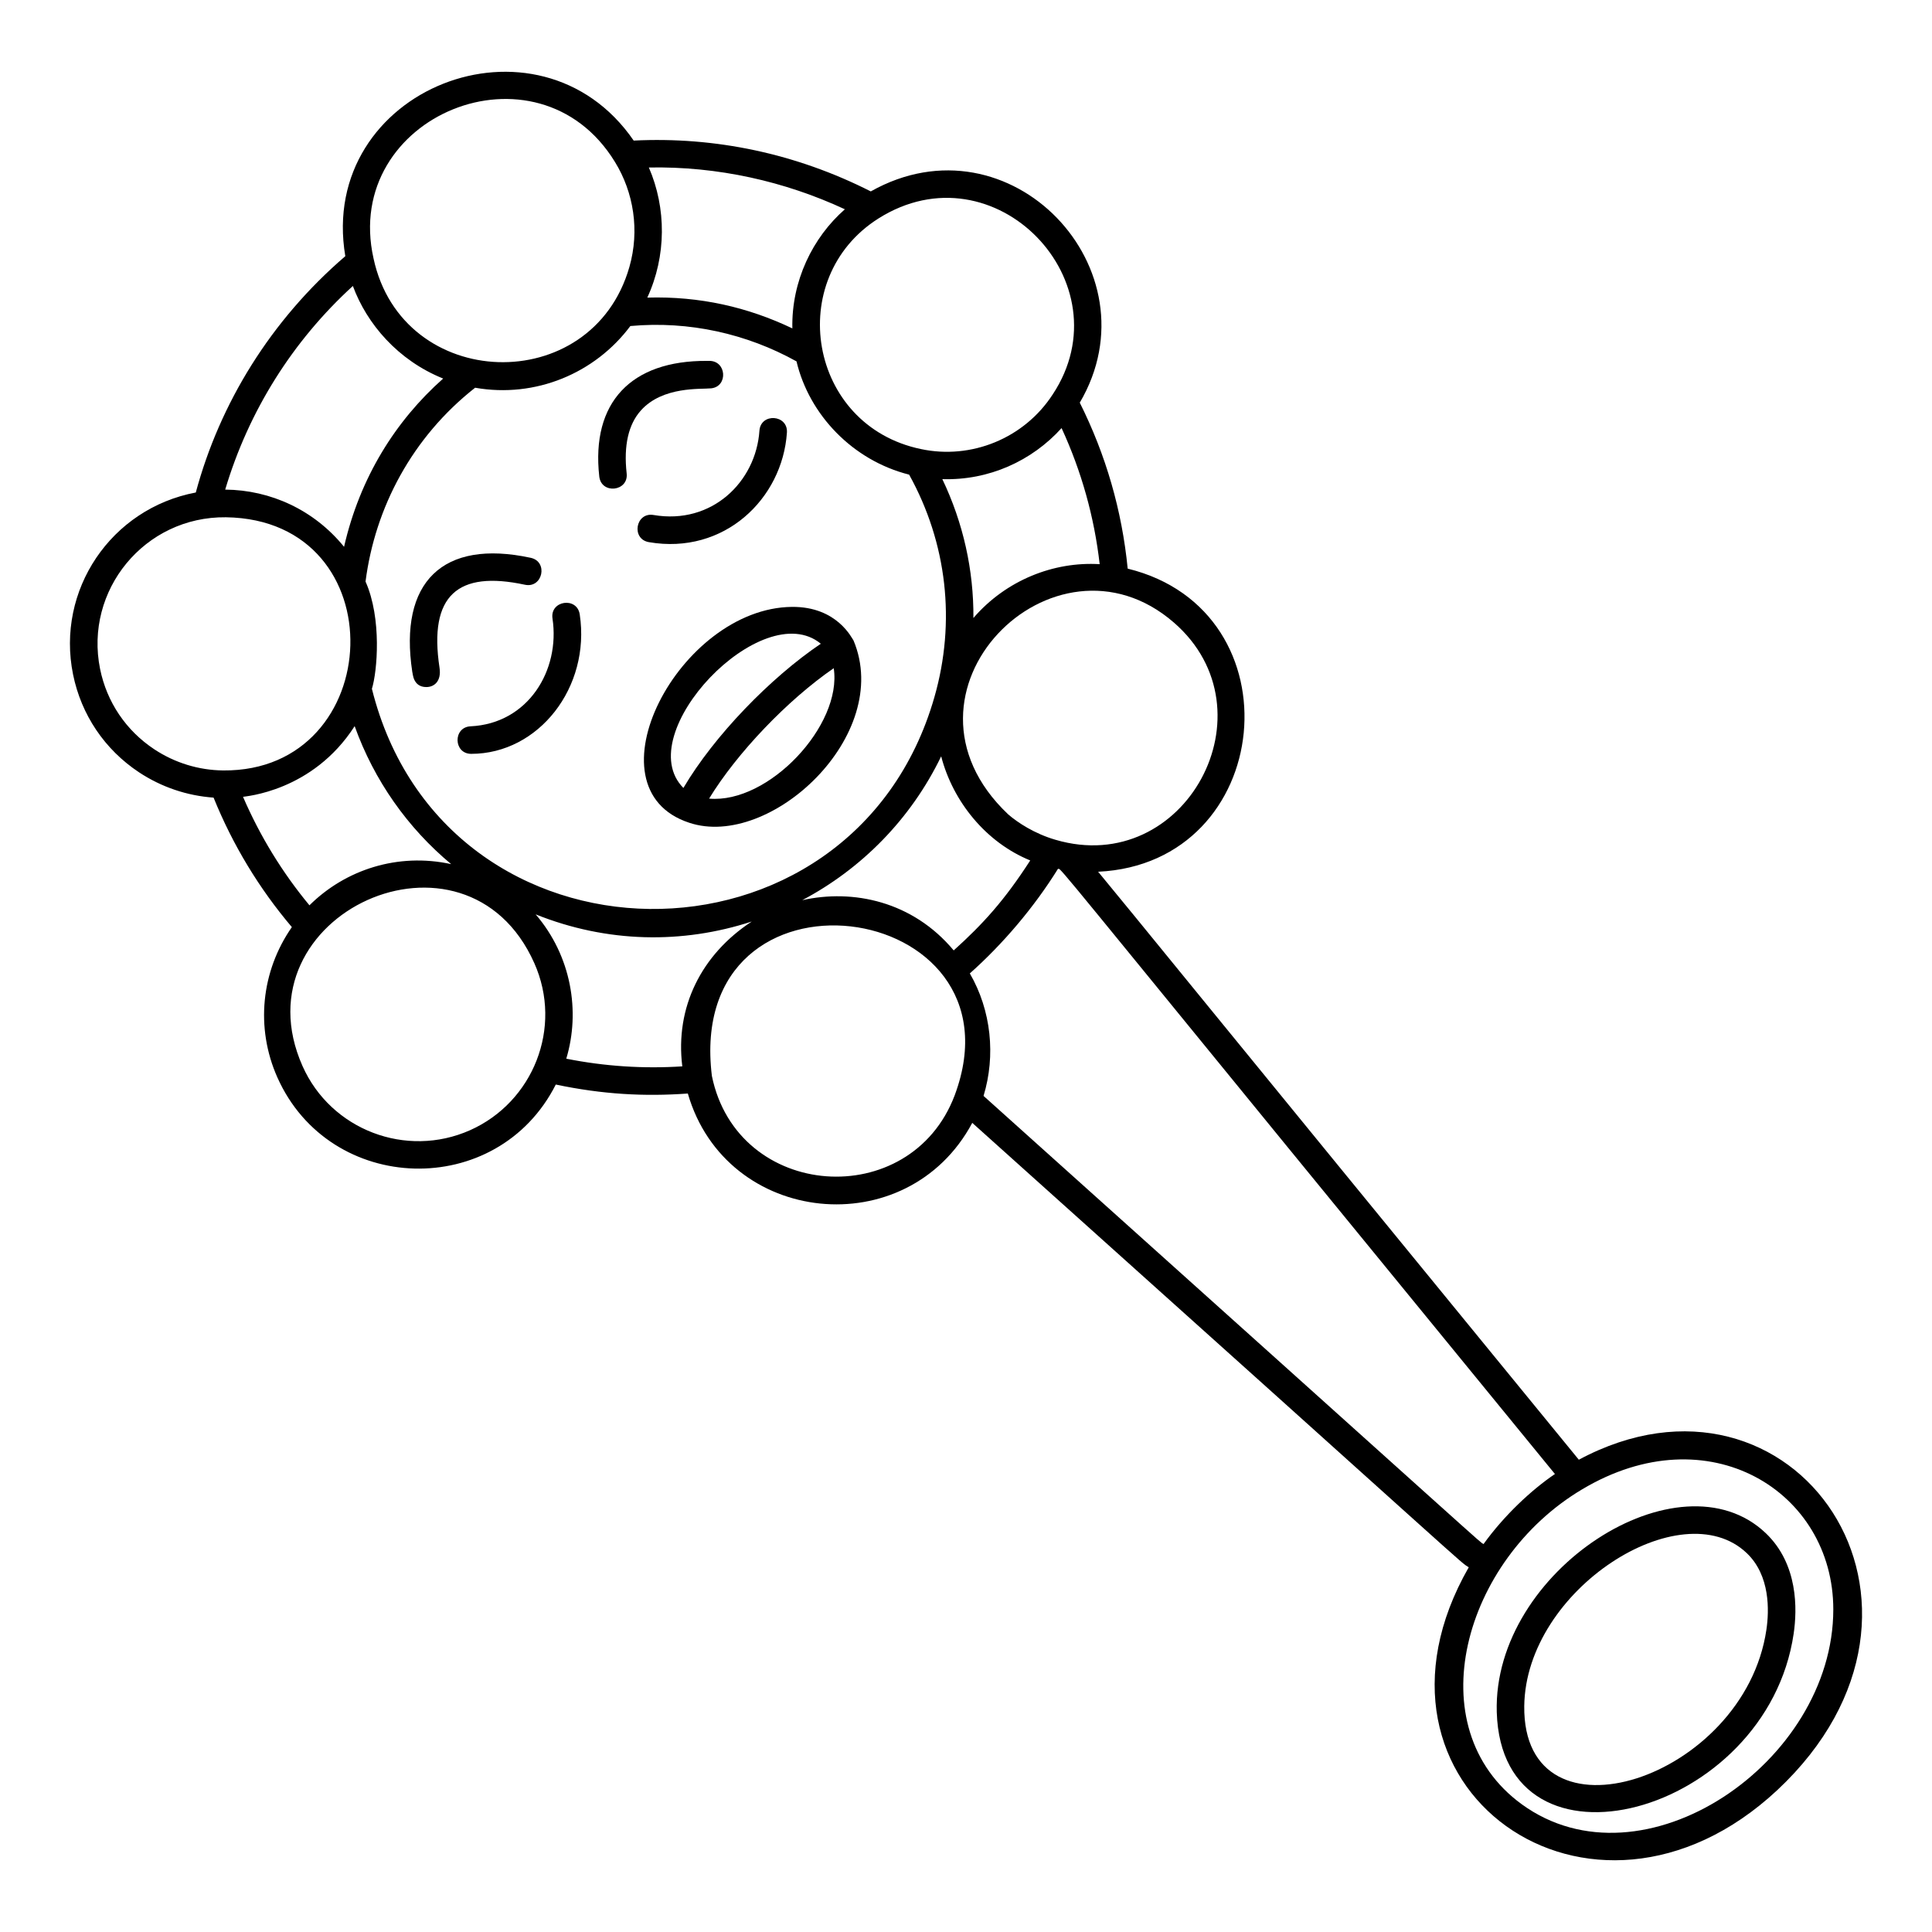 <?xml version="1.0" encoding="UTF-8"?>
<!-- Uploaded to: SVG Repo, www.svgrepo.com, Generator: SVG Repo Mixer Tools -->
<svg fill="#000000" width="800px" height="800px" version="1.1" viewBox="144 144 512 512" xmlns="http://www.w3.org/2000/svg">
 <g>
  <path d="m619.34 576.93c0.945-6.41 1.238-18.395-7.394-26.625-22.832-21.766-72.367 9.926-71.289 47.418 1.367 46.09 71.594 27.582 78.684-20.793zm-12.434-21.34c6.254 5.961 5.949 15.262 5.211 20.277-5.836 39.789-64.621 58.602-64.176 20.262 0.402-31.031 41.691-57.008 58.965-40.539z"/>
  <path d="m614.99 618.41c52.289-48.949 4.422-118.11-52.586-87.57-104.84-128.1-116.91-143.17-127.39-155.82 46.898-2.215 53.387-69.18 7.836-80.328-1.508-15.355-5.769-30.129-12.699-43.98 20.715-35.242-18.508-76.762-55.387-55.988-19.746-10.012-41.199-14.547-62.832-13.469-25.207-36.668-83.891-13.727-76.422 30.637-19.77 16.988-33.258 39-39.621 62.625-22.461 4.242-37.066 25.867-32.527 48.227 2.172 10.691 8.383 19.902 17.496 25.934 5.926 3.914 12.703 6.199 19.742 6.699 5.078 12.531 12.043 24.055 20.746 34.316-8.137 11.691-9.703 26.648-3.844 39.824 13.91 31.219 58.262 32.578 73.789 1.898 12.379 2.602 23.461 3.215 34.992 2.379 10.16 35.137 58.137 40.016 75.379 7.777 136.99 122.88 128.63 115.85 131.57 117.78-33.262 58.086 32.406 105.08 81.754 59.062zm-218.25-222.54c-10.887-13.047-26.703-16.324-40.141-13.312 15.672-8.285 28.766-21.449 36.82-38.121 3.137 12.055 11.91 22.824 23.602 27.59-6.82 10.574-12.496 16.824-20.281 23.844zm-155.87-97.746c2.523-19.637 12.367-38.266 29.039-51.371 16.016 2.816 31.793-3.84 41.141-16.352 15.578-1.418 30.879 2.059 44.031 9.367 3.363 14.168 14.898 26.246 29.848 30.016 10.047 18.121 12.426 39.004 6.688 58.992-21.68 75.633-129.88 74.734-149.06-2.242 1.414-4.531 2.676-18.621-1.684-28.41zm182.82 68.418h-0.012c-0.004 0-0.004-0.004-0.004-0.004-5.481-1.59-10.062-4.582-12.527-6.754-34.004-32.211 12.176-78.398 43.945-50.801 26.871 23.332 3.035 67.703-31.402 57.559zm-21.727-58.77c0.09-12.656-2.684-25.168-8.234-36.797 12.301 0.379 23.719-4.809 31.598-13.527 5.281 11.457 8.668 23.551 10.098 36.066-12.125-0.746-24.805 4.207-33.461 14.258zm21.008-59.23c-0.004 0.008-0.012 0.016-0.016 0.02-7.594 11.66-21.609 17.281-34.895 14.445-29.883-6.211-36.324-45.242-11.273-61.102 30.824-19.477 65.746 17.055 46.184 46.637zm-55.07-49.082c-8.551 7.496-14.184 19.031-13.918 31.566-11.836-5.644-24.531-8.562-38.441-8.16 5.09-11.027 5.074-23.73 0.41-34.48 18.238-0.344 36.047 3.676 51.949 11.074zm-60.941-12.555c4.981 8.066 6.594 18.191 3.832 27.855-9.941 34.785-60.188 33.188-67.805-2.281-8.484-37.836 43.469-59.039 63.973-25.574zm-69.445 32.879c3.684 10.027 11.949 19.723 23.93 24.535-12.648 11.227-22.055 26.227-26.266 44.59-7.949-9.777-19.473-15.055-31.5-15.16 6.215-20.836 17.848-39.367 33.836-53.965zm-66.992 101.5c-4.223-20.82 11.773-40.457 33.363-40.203 45.445 0.66 42.691 67.496-0.75 67.094-6.496-0.07-12.805-2.008-18.242-5.602-7.488-4.953-12.59-12.512-14.371-21.289zm67.465 15.152c5.172 14.414 14.066 26.996 25.578 36.566-14.141-3.094-28.047 1.477-37.559 10.914-7.207-8.699-13.109-18.34-17.602-28.75 0.414-0.141 18.391-1.309 29.582-18.73zm30.586 107.08c-16.941 7.535-36.863-0.082-44.395-16.984-17.863-40.18 43.25-68.086 61.418-27.297 7.637 17.137-0.344 36.852-17.023 44.281zm25.496-18.953c3.762-12.504 1.375-27.18-8.109-38.246 18.941 7.594 38.883 7.898 57.27 1.891-13.348 8.73-20.367 22.719-18.414 38.387-10.301 0.668-20.613-0.012-30.746-2.031zm38.586 4.566c-7.316-59.957 83.961-47.426 64.352 5.129-11.73 31.055-57.602 27.895-64.352-5.129zm71.996 5.293c3.246-10.68 2.055-22.637-3.637-32.457 8.723-7.754 17.004-17.477 23.367-27.73 0.527 0.117 0.375 0.082 0.402 0.09 2.566 2.477 10.578 12.812 131.29 160.3-6.277 4.262-13.43 10.957-18.926 18.57-1.723-1.145 6.922 6.363-132.5-118.77zm158.61 104.28h0.004c33.523-20.055 66.578 0.535 66.578 31.805 0 40.668-50.527 74.965-82.582 51.629-27.82-20.301-15.496-64.703 16-83.434z"/>
  <path d="m317.2 280.48c-4.758-0.82-5.996 6.379-1.234 7.195 19.957 3.434 35.379-11.488 36.574-29.016 0.328-4.824-6.957-5.312-7.285-0.5-0.922 13.508-12.605 24.969-28.055 22.32z"/>
  <path d="m268.71 336.48c-4.711 0.223-4.551 7.297 0.168 7.297 17.852 0 31.672-17.629 28.758-36.949-0.719-4.766-7.941-3.695-7.219 1.086 2.066 13.699-6.426 27.836-21.707 28.566z"/>
  <path d="m310.07 269.46c-0.82-7.383 0.457-13.008 3.797-16.715 5.793-6.426 15.855-5.547 18.598-5.832 4.547-0.484 4.109-7.422-0.629-7.273h-0.504c-20.07-0.125-30.711 10.977-28.52 30.629 0.531 4.797 7.793 3.996 7.258-0.809z"/>
  <path d="m283.1 298.96c4.723 1.016 6.258-6.121 1.535-7.137-23.332-5.023-34.992 6.434-31.375 30.238 0.16 0.363 0.125 4.016 3.731 4.016 2.098 0 4.027-1.57 3.488-5.109-2.918-19.23 4.852-25.832 22.621-22.008z"/>
  <path d="m326.66 362.04c21.441 7.148 54.074-23.188 43.531-48.312-0.352-0.375-4.231-9.012-16.328-8.895-29.863 0.293-54.965 48.113-27.203 57.207zm38.289-40.961c2.301 15.117-17.246 35.977-33.031 34.562 7.371-12.07 20.703-26.066 33.031-34.562zm-3.426-6.484c-13.355 9.016-28.289 24.414-36.414 38.219-14.227-14.281 20.941-51.016 36.414-38.219z"/>
 </g>
</svg>